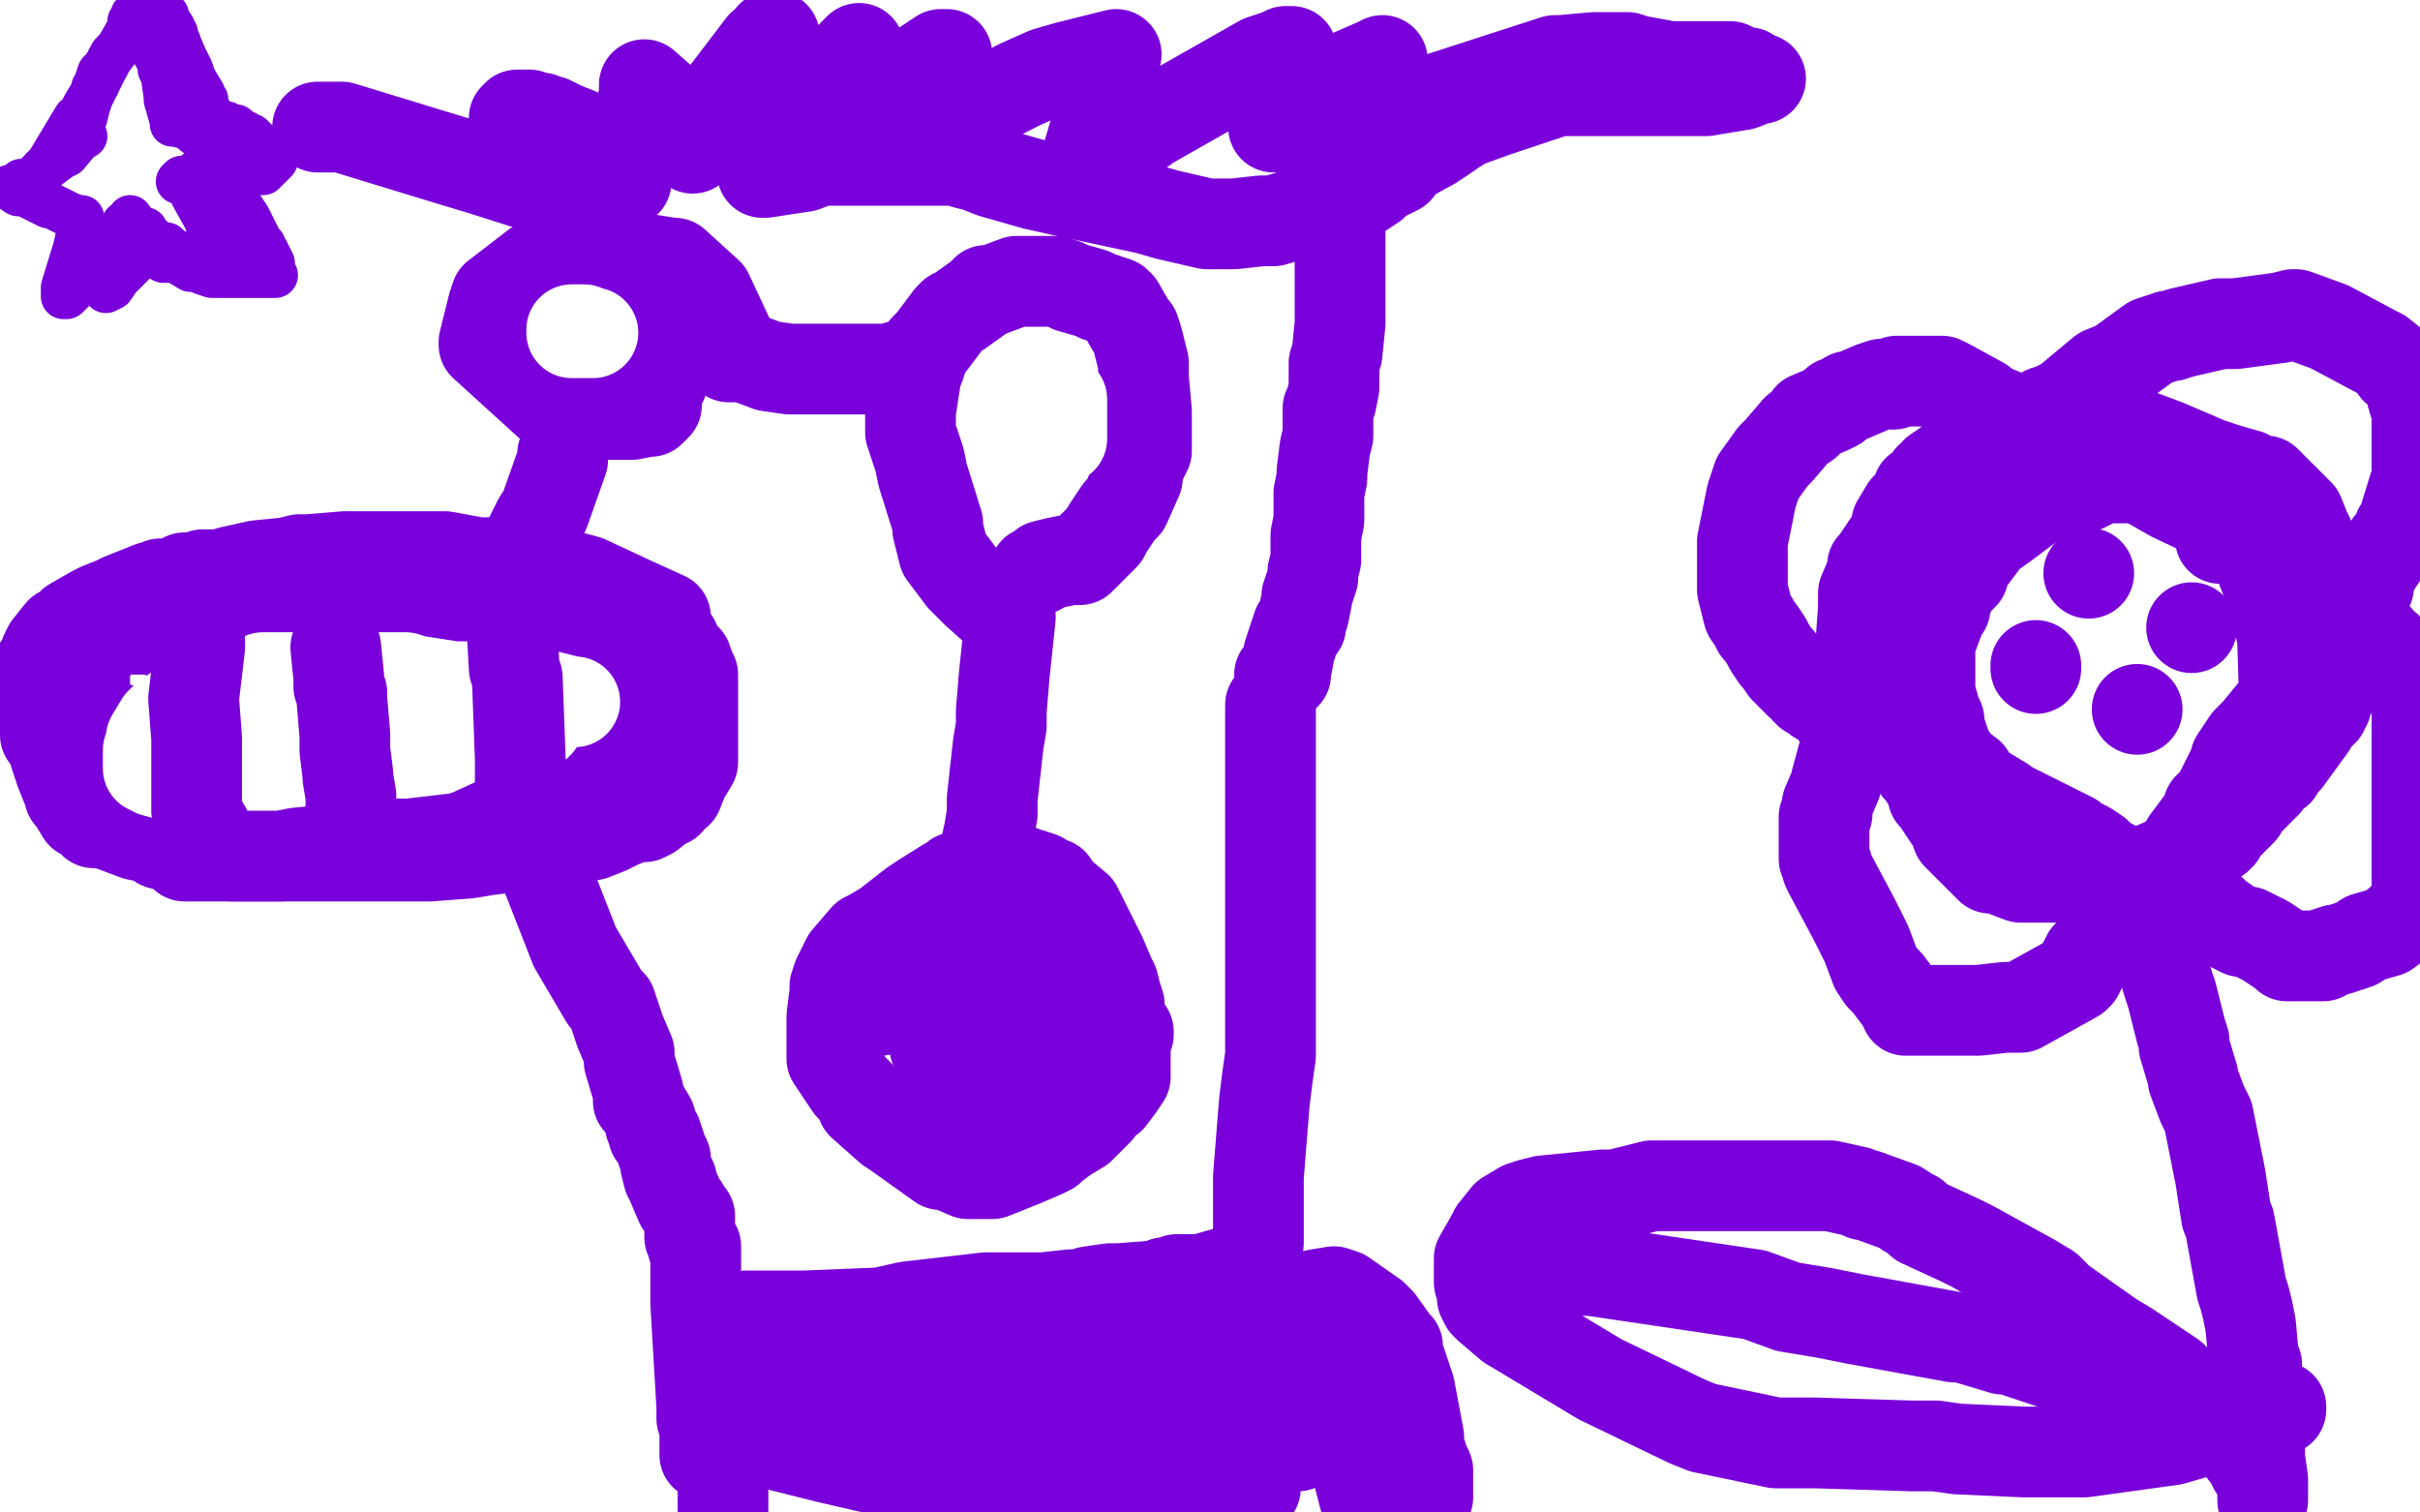 <?xml version="1.0" standalone="no"?>
<!DOCTYPE svg PUBLIC "-//W3C//DTD SVG 1.1//EN"
"http://www.w3.org/Graphics/SVG/1.1/DTD/svg11.dtd">

<svg width="800" height="500" version="1.1" xmlns="http://www.w3.org/2000/svg" xmlns:xlink="http://www.w3.org/1999/xlink" style="stroke-antialiasing: false"><desc>This SVG has been created on https://colorillo.com/</desc><rect x='0' y='0' width='800' height='500' style='fill: rgb(255,255,255); stroke-width:0' /><polyline points="672,151 672,152 672,152 672,154 672,154 670,155 670,155 665,162 665,162 661,168 661,168 660,170 660,170 658,171 658,171 657,173 657,173 656,175 655,176 652,180 650,182 649,184 641,194 636,200 630,207 629,208 627,212 622,219 620,222 617,226 613,230 611,234 610,234 609,236 609,237 608,237 608,238 609,238 610,239 613,241 623,246 625,247 631,250 642,255 647,258 657,263 661,265 671,270 675,272 681,275 685,277 686,278 690,280 693,282 695,284 709,292 720,300 723,302 724,302" style="fill: none; stroke: #7a00db; stroke-width: 30; stroke-linejoin: round; stroke-linecap: round; stroke-antialiasing: false; stroke-antialias: 0; opacity: 1.0"/>
<polyline points="688,146 711,160 711,160 718,164 718,164 756,182 756,182 763,185 763,185 780,192 780,192 781,192 781,192 782,192 782,192 782,193 782,193 783,193 783,194 780,200 776,205 773,209 769,214 746,242 743,245 739,251 739,252 739,253 738,254 733,264 730,267 729,270 723,278 722,280 721,281 721,282 721,283" style="fill: none; stroke: #7a00db; stroke-width: 30; stroke-linejoin: round; stroke-linecap: round; stroke-antialiasing: false; stroke-antialias: 0; opacity: 1.0"/>
<polyline points="668,139 667,139 667,139 660,136 660,136 657,135 657,135 655,133 655,133 644,127 644,127 642,126 642,126 641,126 640,126 636,126 631,126 627,126 626,127 622,127 619,128 612,131 611,131 608,133 607,133 607,134 605,135 598,138 598,139 597,140 594,142 588,149 586,151 581,158 579,164 577,174 576,179 576,183 576,186 576,189 576,192 576,195 578,203 580,206 581,208 582,209 584,212 585,214 587,217 588,218 590,221 595,226 596,226 597,228 598,228 598,229 601,230 601,231 603,231 604,232 605,232" style="fill: none; stroke: #7a00db; stroke-width: 30; stroke-linejoin: round; stroke-linecap: round; stroke-antialiasing: false; stroke-antialias: 0; opacity: 1.0"/>
<polyline points="614,243 613,243 613,243 610,247 610,247 607,258 607,258 607,259 607,259 604,266 604,266 604,267 604,267 604,268 604,268 604,269 604,269 603,270 603,270 603,272 603,272 603,284 603,284 604,286 604,286 604,287 605,289 613,304 617,312 620,320 622,323 624,325 630,333 630,334 631,334 632,334 634,334 636,334 643,334 646,334 647,334 650,334 652,334 654,334 663,333 665,333 667,333 668,333 686,323 687,322 688,320 690,316 691,315 692,314 695,311 696,308 697,307 698,307 703,300 703,299 704,297 707,294 707,293 709,291 709,290" style="fill: none; stroke: #7a00db; stroke-width: 30; stroke-linejoin: round; stroke-linecap: round; stroke-antialiasing: false; stroke-antialias: 0; opacity: 1.0"/>
<polyline points="678,136 679,135 679,135 683,133 683,133 695,123 695,123 700,121 700,121 711,113 711,113 717,111 718,111 721,110 734,107 739,107 754,105 758,104 759,104 770,108 785,116 787,117 792,121 792,122 795,124 795,125 796,125 796,126 798,133 799,133 799,135 799,156 799,159 798,161 794,174 793,175 793,176 791,179 790,180 784,189 783,191 781,194" style="fill: none; stroke: #7a00db; stroke-width: 30; stroke-linejoin: round; stroke-linecap: round; stroke-antialiasing: false; stroke-antialias: 0; opacity: 1.0"/>
<polyline points="786,211 786,212 786,212 789,214 789,214 794,222 794,222 795,225 795,225 797,228 797,228 799,234 799,234 799,301 798,301 795,303 793,305 789,308 782,310 779,312 776,313 773,314 772,314 769,315 768,316 767,316 766,316 756,316 755,315 749,311 743,308 741,308 737,306 736,305 733,303 731,301 730,301" style="fill: none; stroke: #7a00db; stroke-width: 30; stroke-linejoin: round; stroke-linecap: round; stroke-antialiasing: false; stroke-antialias: 0; opacity: 1.0"/>
<circle cx="690.5" cy="189.5" r="15" style="fill: #7a00db; stroke-antialiasing: false; stroke-antialias: 0; opacity: 1.0"/>
<polyline points="673,220 673,221 673,221" style="fill: none; stroke: #7a00db; stroke-width: 30; stroke-linejoin: round; stroke-linecap: round; stroke-antialiasing: false; stroke-antialias: 0; opacity: 1.0"/>
<circle cx="724.5" cy="207.5" r="15" style="fill: #7a00db; stroke-antialiasing: false; stroke-antialias: 0; opacity: 1.0"/>
<circle cx="706.5" cy="234.5" r="15" style="fill: #7a00db; stroke-antialiasing: false; stroke-antialias: 0; opacity: 1.0"/>
<polyline points="708,292 708,293 708,293 708,295 708,295 712,308 712,308 713,313 713,313 717,326 717,326 718,329 718,329 721,341 722,344 722,346 725,356 725,357 728,365 729,367 730,369 734,389 736,402 737,404 741,426 742,429 743,433 744,438 745,449 745,450 746,451 746,453 747,472 747,476 747,479 747,482 748,489 748,491 748,493 748,494 748,496" style="fill: none; stroke: #7a00db; stroke-width: 30; stroke-linejoin: round; stroke-linecap: round; stroke-antialiasing: false; stroke-antialias: 0; opacity: 1.0"/>
<polyline points="745,485 745,484 745,484 738,475 738,475 722,459 722,459 718,455 718,455 703,445 703,445 698,442 698,442 681,430 681,430 677,426 672,423 652,412 648,410 635,404 633,402 631,401 628,399 617,395 616,395 614,394 605,392 603,392 601,392 598,392 576,392 570,392 566,392 551,392 548,392 546,392 534,395 530,395 510,397 506,398 503,399 498,402 494,407 493,409 489,416 489,417 489,418 489,420 489,421 489,422 489,424 490,427 490,429 491,431 492,432 499,438 529,456 558,470 563,472 587,477 594,477 600,477 632,478 640,478 647,479 669,480 676,480 682,480 689,480 718,476 725,474 731,472 748,468 751,467 754,466 754,465" style="fill: none; stroke: #7a00db; stroke-width: 30; stroke-linejoin: round; stroke-linecap: round; stroke-antialiasing: false; stroke-antialias: 0; opacity: 1.0"/>
<polyline points="504,420 507,420 507,420 510,420 510,420 514,420 514,420 519,420 519,420 526,420 526,420 580,428 580,428 591,432 591,432 603,434 603,434 613,436 613,436 646,442 646,442 649,442 649,442 652,443 652,443 662,446 665,446 667,447 685,453 691,455 698,458 724,468 725,468" style="fill: none; stroke: #7a00db; stroke-width: 30; stroke-linejoin: round; stroke-linecap: round; stroke-antialiasing: false; stroke-antialias: 0; opacity: 1.0"/>
<polyline points="368,350 369,350 369,350 369,348 369,348 370,339 370,339 370,336 370,336 370,332 370,332 369,329 369,329 368,325 368,325 367,323 367,323 364,316 364,316 363,314 362,312 357,302 356,300 350,295 348,292 346,292 344,290 341,289 339,289 338,288 332,288 330,288 325,288 323,288 321,288 318,290 316,290 315,292 313,292 305,297 302,299 293,306 288,309 286,310 280,317 277,323 276,326 276,328 275,336 275,339 275,342 275,350 281,359 284,362 285,365 294,373 297,375 311,385 313,385 320,388 321,388 322,388 327,388 328,388 338,384 345,381 347,380 348,379 352,376 357,373 363,367 365,364 367,363 370,359 372,356 372,354 372,353 372,350 372,348 372,347 372,345 373,342 373,341" style="fill: none; stroke: #7a00db; stroke-width: 30; stroke-linejoin: round; stroke-linecap: round; stroke-antialiasing: false; stroke-antialias: 0; opacity: 1.0"/>
<polyline points="325,284 325,285 325,285 325,284 327,275 328,269 328,264 330,246 331,240 331,235 332,223 334,204 333,204 332,204 323,196 320,193 318,191 312,183 310,175 310,173 305,157 304,152 301,143 301,141 301,139 301,136 303,123 305,118 306,115 308,113 314,105 315,104 317,103 324,98 325,97 326,96 328,96 336,93 337,93 338,93 346,93 349,93 352,94 354,95 361,97 363,98 369,100 370,101 374,108 375,109 376,112 378,120 378,122 378,124 378,125 379,136 379,138 379,141 379,143 379,149 377,153 376,156 376,158 372,167 370,169 366,175 365,177 360,182 358,184 357,185 355,185 354,185 349,186 345,187 344,188 342,189" style="fill: none; stroke: #7a00db; stroke-width: 30; stroke-linejoin: round; stroke-linecap: round; stroke-antialiasing: false; stroke-antialias: 0; opacity: 1.0"/>
<polyline points="304,119 304,121 304,121 299,121 299,121 297,121 297,121 295,122 292,122 277,122 273,122 262,122 261,122 254,121 246,118 241,118 241,117 241,116 241,115 241,112 234,97 223,87 222,87 203,84 187,82 186,82 179,87 177,88 164,98 163,101 160,113 160,114 182,134 184,134 186,135 194,135 197,136 199,136 201,137 203,137 208,137 209,137 214,136 215,136 217,134 217,133 217,132 218,128 219,126 219,124 219,116 219,115 219,114 219,111 219,107 218,106 217,106" style="fill: none; stroke: #7a00db; stroke-width: 30; stroke-linejoin: round; stroke-linecap: round; stroke-antialiasing: false; stroke-antialias: 0; opacity: 1.0"/>
<polyline points="186,150 186,151 186,151 186,152 186,152 180,169 180,169 178,172 178,172 172,184 172,184 172,186 172,186 167,195 167,195 166,196 166,196 164,200 163,200 159,200 154,198 151,198 149,198 138,198 134,198 133,198 130,199 129,199 128,199 125,199 123,199 119,200 118,200 116,200 113,200 112,200 111,200 110,200 108,200 105,200 103,200 100,200 99,201 97,201 96,201 91,201 85,200 82,200 78,199 75,199 74,199 72,199 71,199 61,199 57,200 53,200 47,201 45,202 40,207 34,211 31,214 30,216 29,218 28,221 28,223 28,224 28,231 29,235 33,238 34,239 37,240 42,242 48,245 49,245 53,246 56,247 64,249 68,250 69,250 73,250 75,250 82,250 85,250 96,250 104,250 110,250 113,250 126,250 130,250 133,250 142,252 146,252 164,253 167,254 170,254 172,254 173,254 178,254 180,254 181,254 182,254 186,254 188,254 201,251 202,251 204,250 205,250 206,249 207,248 208,247 209,246 209,244 210,243 210,240 211,238 211,234 212,232 212,230 212,229 211,227 210,227 209,227 208,226 206,226 202,225 200,224 199,224 198,224 197,224 196,223 195,223 177,218 176,218 175,217 174,217 172,217 170,217 169,216 168,216 167,216 166,216 164,216 161,216 158,215 147,213 142,212 139,211 137,211 135,210 132,210 131,210 128,210 117,210 101,210 98,210 94,209 90,209 88,209 86,209 82,209 80,209 78,209 73,209 67,209 65,209 63,209 62,209 61,209 56,209 53,209 51,208 46,208 44,208 43,208 42,208 41,208" style="fill: none; stroke: #7a00db; stroke-width: 30; stroke-linejoin: round; stroke-linecap: round; stroke-antialiasing: false; stroke-antialias: 0; opacity: 1.0"/>
<polyline points="139,194 142,194 142,194 148,194 148,194 155,196 155,196 158,196 158,196 167,198 167,198 175,199 175,199 180,199 180,199 181,199 187,200 189,201 193,201 195,201 195,202 196,202 198,202 199,202 202,203 204,203 205,203 206,203 209,204 211,205 216,209 217,210 220,213 222,214 224,215 224,216 226,218 227,218 228,221 229,223 229,224 229,225 229,228 229,237 229,245 229,247 229,250 229,251 229,252 226,257 224,262 222,263 221,265 220,265 215,269 213,270 212,270 210,270 205,272 201,274 196,276 189,277 186,278 184,278 183,278 182,278 177,279 161,281 155,282 142,283 136,283 134,283 132,283 127,283 122,283 119,283 115,283 103,283 100,283 98,283 97,283 95,283 93,283 81,283 77,283 66,281 63,280 61,280 60,280 53,279 50,277 45,276 37,273 34,272 33,272 32,272 31,272 29,270 28,269 27,269 24,264 23,263 23,262 22,260 20,255 19,252 18,249 17,245 16,244 15,243 15,241 14,237 14,235 13,227 13,226 13,225 13,224 13,223 13,221 13,220 14,219 15,216 16,214 20,209 22,208 24,206 31,202 33,201 38,199 39,199 40,198 45,196 50,194 51,194 53,193 54,193 56,193 57,193 61,191 64,191 67,190 73,190 76,189 85,187 95,186 99,185 102,185 114,184 124,184 133,184 136,184 147,184 158,186 162,186 171,187 176,188 178,188 180,188 181,189 182,189 183,189 194,192 209,199 220,204 220,205 221,209 223,212 223,213 223,214 223,215 224,217 224,218 224,223 224,224 224,225 224,230 224,232 222,237 221,239 221,241 216,248 215,249 214,252 213,252 209,257 208,258 207,260 205,260 201,264 199,264 195,265 195,266 193,266 192,266 185,268 184,268 183,268" style="fill: none; stroke: #7a00db; stroke-width: 30; stroke-linejoin: round; stroke-linecap: round; stroke-antialiasing: false; stroke-antialias: 0; opacity: 1.0"/>
<polyline points="105,42 106,42 106,42 108,42 108,42 113,42 113,42 149,53 149,53 159,56 159,56 181,63 181,63 183,63 183,63 185,67 187,69 191,76 191,75 186,66 184,62 174,52 174,51 174,50 173,50 172,48 171,47 170,44 170,43 170,42 170,41 170,39 171,38 172,38 174,38 175,38 178,39 179,39 179,40 180,40 182,40 186,42 191,44 198,51 199,52 205,61 206,61 207,60 207,57 212,40 212,36 213,31 213,28 221,35 223,39 225,42 226,44 228,47 229,48 229,49 229,48 230,46 233,42 236,36 252,15 255,13 255,12 256,12 256,23 257,26 259,39 259,41 259,42 260,42 263,38 266,34 282,18 284,16 284,20 284,23 284,26 283,36 282,37 282,39 282,38 284,37 288,33 308,20 311,18 313,18 313,19 306,39 304,42 302,47 302,48 302,47 306,44 337,28 346,24 353,22 369,18 366,30 365,36 362,43 357,60 357,61 365,51 373,46 380,41 417,20 423,18 425,17 427,17 427,18 427,20 427,24 422,41 422,42 421,42 424,39 428,35 432,31 455,21 457,20 457,21 449,32 445,36 434,48 436,48 442,44 446,42 514,20 516,20 527,19 533,19 536,19 538,19 541,20 552,22 553,22 554,22 555,22 560,22 562,22 566,22 568,22 569,22 571,22 572,22 574,23 575,24 576,24 578,24 579,25 582,26 581,26 576,28 564,30 551,30 545,30 533,30 526,30 515,30 494,37 483,41 482,42 481,42 479,43 479,44 473,48 471,49 464,53 462,56 456,59 455,60 454,61 451,63 441,67 421,73 417,73 408,74 405,74 402,74 401,74 399,74 386,71 379,69 351,63 342,61 328,57 323,55 319,54 316,53 315,53 314,53 311,53 300,53 292,53 271,53 266,55 253,57 252,57" style="fill: none; stroke: #7a00db; stroke-width: 30; stroke-linejoin: round; stroke-linecap: round; stroke-antialiasing: false; stroke-antialias: 0; opacity: 1.0"/>
<polyline points="443,64 443,65 443,65 443,66 443,66 443,68 443,68 443,74 443,74 443,84 443,89 443,91 443,94 443,100 443,104 443,107 442,117 441,120 441,123 441,125 441,128 440,133 439,135 439,144 438,148 437,156 437,158 436,163 436,172 435,177 435,180 435,181 435,182 435,185 434,189 434,190 434,191 432,197 432,198 431,203 430,206 430,207 429,207 428,210 426,216 426,217 425,222 425,223 424,223 423,223 423,224" style="fill: none; stroke: #7a00db; stroke-width: 30; stroke-linejoin: round; stroke-linecap: round; stroke-antialiasing: false; stroke-antialias: 0; opacity: 1.0"/>
<polyline points="420,233 420,241 420,241 420,266 420,266 420,273 420,273 420,280 420,280 420,313 420,313 420,320 420,320 420,349 420,349 419,356 419,356 418,364 418,364 416,389 416,389 416,394 416,411 415,419 415,420 415,429 415,433 413,451 413,454 413,457 412,457" style="fill: none; stroke: #7a00db; stroke-width: 30; stroke-linejoin: round; stroke-linecap: round; stroke-antialiasing: false; stroke-antialias: 0; opacity: 1.0"/>
<polyline points="180,284 180,285 180,285 181,290 181,290 190,313 190,313 200,330 200,330 202,332 202,332 205,341 205,341 208,348 208,350 208,351 211,361 211,364 212,365 215,370 215,371 215,372 216,373 216,375 217,375 219,381 220,383 220,385 221,389 222,390 222,391 225,398 226,399 227,401 228,402 228,403 228,404 228,405 228,409 229,410 229,411 229,412 230,412 230,414 230,417 230,428 230,429 230,430 230,431 232,465 232,469 233,472 233,474 233,475 233,479 233,480 233,481 234,480" style="fill: none; stroke: #7a00db; stroke-width: 30; stroke-linejoin: round; stroke-linecap: round; stroke-antialiasing: false; stroke-antialias: 0; opacity: 1.0"/>
<polyline points="414,457 413,459 413,459 412,475 412,475 412,483 412,483 412,489 412,489 412,495 412,495 412,498 412,498" style="fill: none; stroke: #7a00db; stroke-width: 30; stroke-linejoin: round; stroke-linecap: round; stroke-antialiasing: false; stroke-antialias: 0; opacity: 1.0"/>
<polyline points="241,482 239,487 239,487 239,489 239,489 239,498 239,498 239,499 239,499" style="fill: none; stroke: #7a00db; stroke-width: 30; stroke-linejoin: round; stroke-linecap: round; stroke-antialiasing: false; stroke-antialias: 0; opacity: 1.0"/>
<polyline points="190,232 189,232 189,232 181,230 181,230 178,229 178,229 168,228 168,228 166,227 166,227 163,227 163,227 160,227 160,227 155,227 153,227 150,227 137,225 134,224 133,224 132,224 129,224 128,224 126,224 124,224 113,224 111,224 109,224 107,224 95,224 94,224 91,224 89,224 87,224 86,225 84,226 83,226 82,227 80,227 79,227 74,229 73,230 65,232 64,233 58,235 56,237 54,238 53,239 50,244 50,246 49,248 49,252 49,254 50,254 51,255 62,258 91,265 111,269 115,269 126,270 131,270 139,264 142,262 148,258 151,257 154,255 156,254 157,253 164,249 166,248 172,245 172,244 173,244 175,241 176,241 178,239 178,238 174,237 172,237 164,237 160,237 156,237 148,240 143,242 130,246 127,247 124,248 121,248 114,250 105,252 97,252 95,252 98,252 102,252 120,253 128,253 147,253 147,252 147,251 145,249 141,246 139,246 133,245 126,244 104,242 96,241 80,241 79,241 99,247 100,247 99,247 98,247 91,249" style="fill: none; stroke: #ffffff; stroke-width: 30; stroke-linejoin: round; stroke-linecap: round; stroke-antialiasing: false; stroke-antialias: 0; opacity: 1.0"/>
<polyline points="193,109 192,109 192,109 190,109 190,109 189,109 189,109 189,110 189,110 190,110 190,110 191,110 191,110 192,110 194,110 195,110 196,110" style="fill: none; stroke: #ffffff; stroke-width: 30; stroke-linejoin: round; stroke-linecap: round; stroke-antialiasing: false; stroke-antialias: 0; opacity: 1.0"/>
<polyline points="336,131 336,132 336,132 336,134 336,134 336,135 336,135 337,138 337,138 337,140 337,140 339,141 339,141 344,143 344,143 345,144 345,144 348,145 348,145 349,145 349,145 351,145 351,144 351,140 351,134 351,133 351,132 350,131 349,131 349,130 349,129 347,127 346,127 345,127 342,127 341,127 340,127 339,128 339,129 338,129 337,130 337,131 335,135 335,137 335,139 334,143 334,144 335,144 335,146 335,149 336,150 336,151 337,151 338,151 339,151 341,151 342,151 343,151 344,151 345,148 345,145 345,143 345,139 345,138 344,137 342,137 341,137" style="fill: none; stroke: #ffffff; stroke-width: 30; stroke-linejoin: round; stroke-linecap: round; stroke-antialiasing: false; stroke-antialias: 0; opacity: 1.0"/>
<polyline points="301,313 300,317 300,317 298,318 298,318 291,330 291,330 291,331 291,331 291,334 291,334 330,310 338,307 344,304 351,302 349,303 348,305 333,322 328,327 323,332 318,336 313,340 309,345 309,346 311,346 313,345 334,324 338,320 343,313 341,313 339,316 326,335 322,341 310,358 309,360 309,363 310,363 312,362 332,344 337,339 342,336 348,329 348,330 348,332 339,345 326,363 324,363 324,364 325,364 327,363 329,361 349,344 352,340 358,334 354,346 351,350 348,355 338,369 337,370 336,371 337,371 349,360 351,358 352,357 353,357 351,362 349,363" style="fill: none; stroke: #7a00db; stroke-width: 30; stroke-linejoin: round; stroke-linecap: round; stroke-antialiasing: false; stroke-antialias: 0; opacity: 1.0"/>
<polyline points="66,211 66,214 66,214 64,231 64,231 65,244 65,244 65,246 65,246 65,250 65,250 65,259 65,261 65,263 65,265 65,266 65,268 66,270 67,273 68,274 68,275" style="fill: none; stroke: #7a00db; stroke-width: 30; stroke-linejoin: round; stroke-linecap: round; stroke-antialiasing: false; stroke-antialias: 0; opacity: 1.0"/>
<polyline points="111,214 112,224 112,224 112,227 112,227 113,229 113,229 113,231 113,231 114,243 114,243 114,246 114,246 114,248 114,248 115,256 115,256 115,257 116,263 116,264 116,265 116,272 116,274 116,280" style="fill: none; stroke: #7a00db; stroke-width: 30; stroke-linejoin: round; stroke-linecap: round; stroke-antialiasing: false; stroke-antialias: 0; opacity: 1.0"/>
<polyline points="169,203 170,221 170,221 171,224 171,224 172,251 172,251 172,253 172,253 172,255 172,255 172,259 172,259 172,261 172,261" style="fill: none; stroke: #7a00db; stroke-width: 30; stroke-linejoin: round; stroke-linecap: round; stroke-antialiasing: false; stroke-antialias: 0; opacity: 1.0"/>
<polyline points="61,283 62,283 62,283 65,283 65,283 67,283 67,283 74,283 74,283 78,283 78,283 93,283 93,283 98,282 98,282 118,280 118,280 125,279 125,279 129,279 135,279 144,278 152,277 155,276 166,271 168,270 169,270 170,269 171,269 172,269 174,268 180,267 187,266 188,266" style="fill: none; stroke: #7a00db; stroke-width: 30; stroke-linejoin: round; stroke-linecap: round; stroke-antialiasing: false; stroke-antialias: 0; opacity: 1.0"/>
<polyline points="247,435 249,435 249,435 266,435 266,435 291,434 291,434 300,432 300,432 326,429 326,429 340,429 340,429 343,429 343,429 345,429 345,429 354,428 356,428 358,428 360,427 367,426 370,426 383,425 385,424 386,424 389,423 392,423 393,423 395,423 397,423 404,421 406,421 412,421 413,421 414,421 415,421 414,421 413,421 408,427 406,429 399,436 397,438 394,439 384,444 381,445 374,448 371,449 366,450 347,451 342,451 328,451 324,451 320,451 310,450 308,450 306,450 301,450 297,450 279,450 274,452 261,454 257,455 248,460 247,461 248,461 252,461 258,461 312,469 335,472 352,472 402,473 405,473 406,473 406,472 404,472 392,475 387,475 376,476 343,477 328,477 288,475 259,474 251,474 251,475 254,477 274,482 287,485 319,488 342,490 395,492 415,492 403,493 396,494 380,495 370,495 350,496 340,496 330,497 311,498 306,498 302,498 301,498 306,498 310,497 312,496 316,495 331,494 340,493 354,492 357,492 356,492" style="fill: none; stroke: #7a00db; stroke-width: 30; stroke-linejoin: round; stroke-linecap: round; stroke-antialiasing: false; stroke-antialias: 0; opacity: 1.0"/>
<polyline points="417,427 418,427 418,427 419,427 419,427 421,429 421,429 423,432 423,432 425,434 425,434 440,448 440,448 444,452 444,452 452,464 452,464 453,467 453,467 453,469 454,484 454,486 454,489 454,498 454,499 451,495 442,460 431,446 429,445 428,444 427,444 423,447 422,448 421,451 419,455 419,458 419,470 421,472 423,473 428,478 429,478 433,470 434,464 434,445 434,442 433,438 432,436 432,435 434,429 435,428 441,427 444,428 454,435 456,437 461,444 462,445 462,447 465,456 466,459 469,475 469,478 470,481 472,490 472,492 472,493 472,495 472,493 472,486 458,456 444,446 441,446 438,446 436,446 420,452 417,456 413,458 406,469 406,471 406,475 407,475 408,475 409,474 410,473 409,479 408,482 407,486 407,485 406,481 402,475 396,467" style="fill: none; stroke: #7a00db; stroke-width: 30; stroke-linejoin: round; stroke-linecap: round; stroke-antialiasing: false; stroke-antialias: 0; opacity: 1.0"/>
<polyline points="672,165 671,167 671,167 663,173 663,173 656,178 656,178 655,179 655,179 655,180 649,188 649,190 645,194 645,195 643,199 643,200 643,201 642,202 639,210 638,212 638,215 638,221 638,223 638,228 638,229 640,236 641,238 641,239 641,240 644,249 645,250 645,251 647,253 651,256 651,257 652,258 655,261 657,262 662,265 661,265" style="fill: none; stroke: #7a00db; stroke-width: 30; stroke-linejoin: round; stroke-linecap: round; stroke-antialiasing: false; stroke-antialias: 0; opacity: 1.0"/>
<polyline points="634,246 633,248 633,248 634,254 634,254 635,255 635,255 639,261 639,261 639,263 639,263 640,264 640,264 646,273 647,276 649,278 658,287 660,287 668,290 669,290 673,290 678,290 681,290 684,290 699,291 702,291 703,291 704,291 707,289 723,282 726,281 733,277 733,276 734,276 734,275 735,274 741,268 742,266 744,264 748,260 749,259 751,255 753,255 753,253 756,251 764,240 765,238 768,235 768,234 769,233 771,224 772,222 772,219 773,209 773,207 773,205 773,194 771,192 770,188 763,178 763,177 762,176 762,175 760,170 759,169 749,159 748,159 746,159 743,157 736,155 730,153 716,147 708,144 701,142 686,135 684,135 683,135 679,136 676,136 676,137 672,138 669,140 665,142 663,142 662,142 658,144 657,144 656,144 654,145 654,146 653,147 651,147 648,150 643,154 640,156 639,158 638,158 636,161 634,162 634,163 632,167 630,168 627,173 627,176 624,180 622,183 620,186 619,187 619,189 616,196 616,201 615,215 615,218 615,221 615,222 615,225 615,226 615,227 616,229 617,231 621,238 629,246 630,248 633,250 634,251 635,252" style="fill: none; stroke: #7a00db; stroke-width: 30; stroke-linejoin: round; stroke-linecap: round; stroke-antialiasing: false; stroke-antialias: 0; opacity: 1.0"/>
<polyline points="734,178 735,178 735,178 736,178 736,178 738,178 738,178 740,178 740,178 741,179 741,179 743,181 743,181 745,182 745,182 747,184 748,185 750,189 751,190 752,193 754,194 755,225 755,224 755,217 755,212 750,194 745,181 742,174 738,166 735,164 726,160 715,159 712,159 706,158 704,158 702,158 701,158 698,158 696,158 693,159 689,161 688,161 685,162 684,162 681,162 680,162 679,162 678,162 674,164 672,165 671,165" style="fill: none; stroke: #7a00db; stroke-width: 30; stroke-linejoin: round; stroke-linecap: round; stroke-antialiasing: false; stroke-antialias: 0; opacity: 1.0"/>
<polyline points="26,43 28,39 28,39 29,35 29,35 30,32 30,32 36,20 36,20 39,16 39,16 42,12 42,12 45,7 45,7 45,8 48,12 53,21 53,23 54,25 55,32 55,33 57,40 57,41 58,41 62,42 67,46 69,48 72,51 73,51 74,52 75,52 76,52 77,53 78,53 78,54 77,54 74,54 73,55 65,57 64,58 61,59 60,59 59,60 60,60 61,61 63,63 64,65 69,74 69,76 72,80 74,84 74,86 74,87 75,89 75,90 74,90 73,90 69,88 65,87 64,86 60,84 59,84 56,82 55,81 53,81 48,77 48,76 46,76 43,72 43,73 41,74 35,84 33,88 27,93 26,93 26,94 22,98 21,98 21,97 21,95 25,82 27,73 27,72 26,72 23,71 17,68 16,68 8,64 6,64 3,62 4,62 9,60 10,60 12,58 20,52 22,51 27,45 28,45" style="fill: none; stroke: #7a00db; stroke-width: 15; stroke-linejoin: round; stroke-linecap: round; stroke-antialiasing: false; stroke-antialias: 0; opacity: 1.0"/>
<polyline points="58,11 58,12 58,12 61,19 61,19 63,23 63,23 64,26 64,26 67,31 67,31 67,32 67,32 68,33 68,33 68,34 68,34 68,35 68,37 68,38 68,40 69,46 70,47 70,48 70,47 69,40 66,33 64,28 63,24 59,17 59,14 57,12 57,10 57,9 55,6 55,5 54,5 54,4 53,4 52,4 51,4 51,3 50,3 49,3 48,3 47,3 46,3 45,4 45,5 44,5 44,6 43,7 43,9 39,16 37,18 35,22 34,23 33,24 32,27 32,28 31,29 31,30 28,35 27,37 27,38 25,39 19,49 16,54 14,56 11,60 10,60 9,60 8,60 7,60" style="fill: none; stroke: #7a00db; stroke-width: 15; stroke-linejoin: round; stroke-linecap: round; stroke-antialiasing: false; stroke-antialias: 0; opacity: 1.0"/>
<polyline points="70,38 70,39 70,39 72,40 72,40 74,41 74,41 75,41 75,41 76,42 76,42 77,42 78,42 79,43 81,44 82,45 83,45 86,48 87,49 90,51 91,52 91,53 89,55 87,57 85,57 83,57 81,57 79,58 78,58 77,59 76,59 75,59 75,60 75,61 80,69 82,72 85,78 86,80 87,81 87,83 88,83 90,87 90,89 91,91 90,91 89,91 87,91 86,91 83,91 81,91 77,91 73,91 72,91 71,91 70,91 67,90 65,89 63,89 58,86 57,86 56,86 55,86 54,86 53,85 52,85 51,84 50,84 49,84 48,84 47,84 46,84 46,85 42,89 39,92 37,95 35,96" style="fill: none; stroke: #7a00db; stroke-width: 15; stroke-linejoin: round; stroke-linecap: round; stroke-antialiasing: false; stroke-antialias: 0; opacity: 1.0"/>
</svg>
